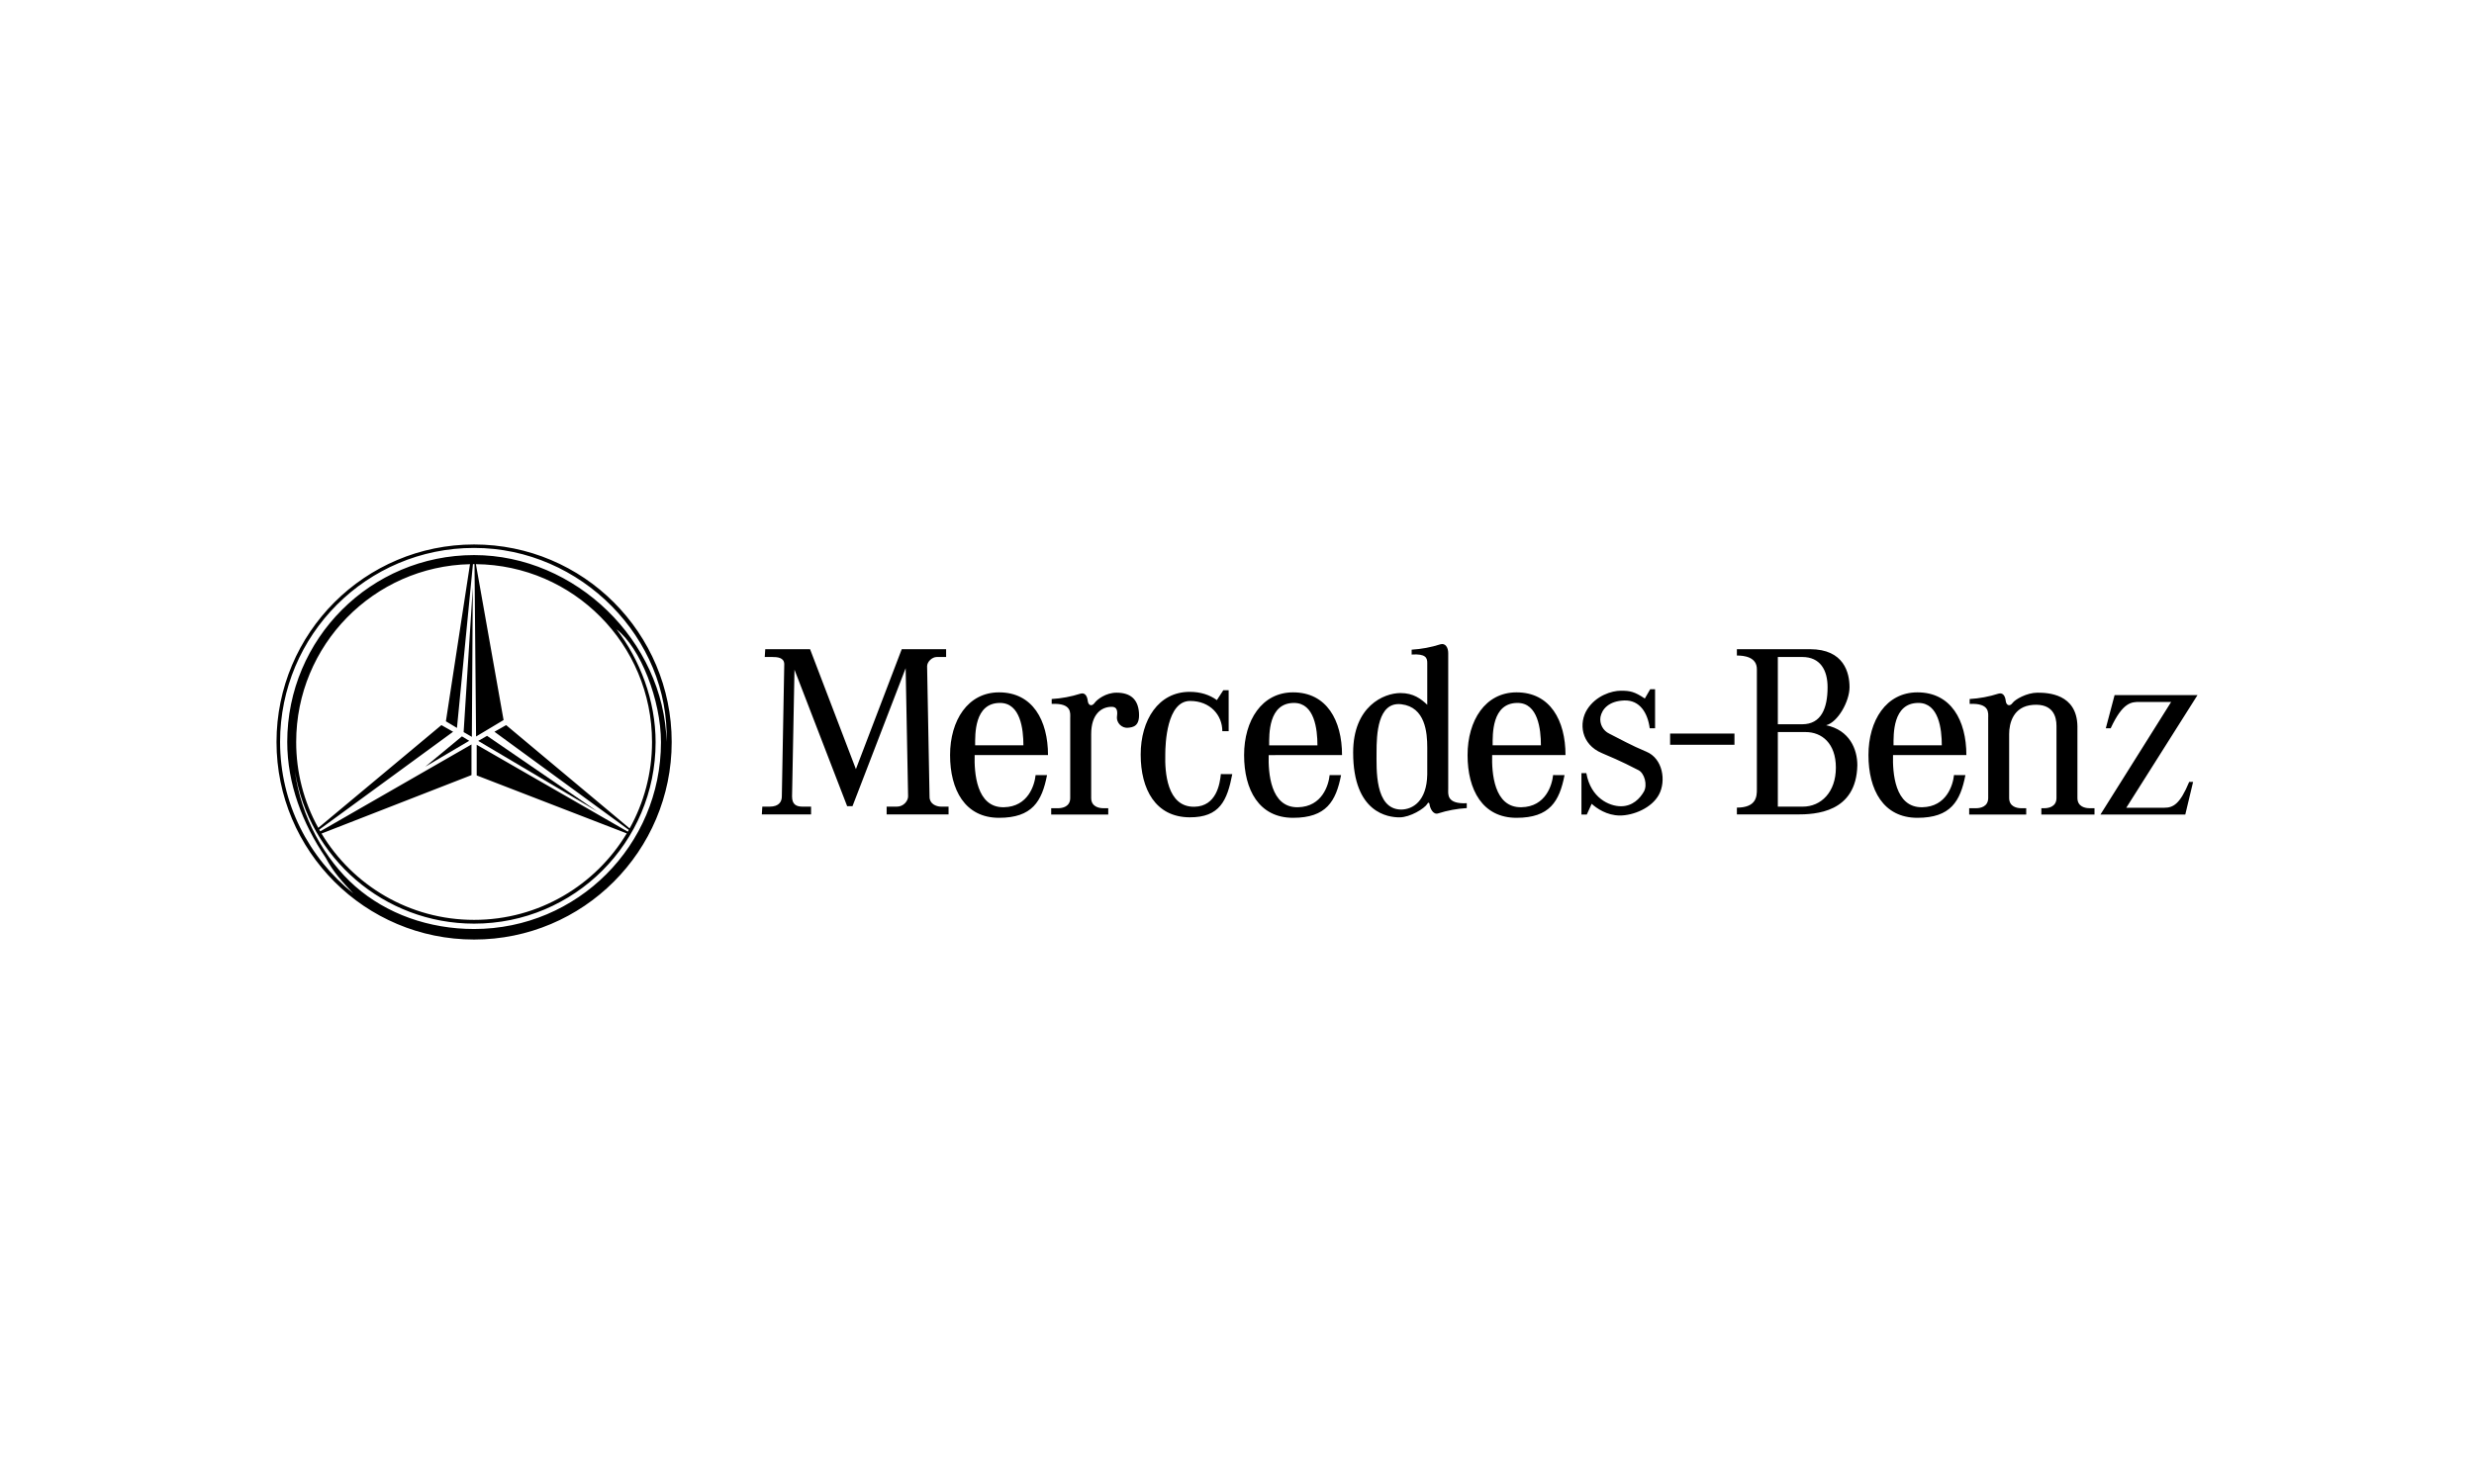 <?xml version="1.0" encoding="UTF-8"?> <svg xmlns="http://www.w3.org/2000/svg" width="1000" height="600" viewBox="0 0 1000 600" fill="none"> <path fill-rule="evenodd" clip-rule="evenodd" d="M193.295 299.557L196.869 297.511L241.593 328.173L193.295 299.557ZM190.726 297.921L187.402 296.008L191.108 237.484L190.726 297.921ZM186.721 297.722L171.9 309.986L189.66 299.511L186.721 297.722Z" fill="black"></path> <path fill-rule="evenodd" clip-rule="evenodd" d="M191.631 220.137C147.525 220.137 111.766 255.892 111.766 300.001C111.766 344.111 147.525 379.866 191.631 379.866C235.74 379.866 271.5 344.111 271.5 300.001C271.5 255.892 235.74 220.137 191.631 220.137ZM191.639 375.608C173.39 375.608 156.312 369.524 143.587 358.355C131.206 347.481 121.59 330.203 119.216 311.838C124.844 346.763 155.129 373.441 191.639 373.441C232.155 373.441 265 340.596 265 300.08C265 283.271 258.721 266.811 249.208 254.443C258.845 261.877 267.167 283.047 267.167 300.08C267.167 341.791 233.35 375.608 191.639 375.608ZM184.704 294.311L191.162 228.093L191.631 228.089H191.797L192.432 297.773L203.546 291.128L192.365 228.097C231.744 228.491 263.552 260.528 263.552 300.001C263.552 312.685 260.265 324.596 254.504 334.939L204.588 293.174L199.861 295.855L254.164 335.537L253.749 336.25L192.681 301.118V313.511L253.33 336.952C240.758 357.894 217.832 371.914 191.627 371.914C165.451 371.914 142.541 357.923 129.965 337.014L190.577 313.382V300.993L129.438 336.126L129.036 335.429L183.148 295.855L178.42 293.174L128.641 334.719C122.77 324.091 119.7 312.143 119.718 300.001C119.718 260.839 151.024 228.989 189.975 228.105L180.234 291.63L184.704 294.311ZM191.631 224.428C149.916 224.428 116.103 258.245 116.103 299.956C116.103 316.897 122.25 332.922 131.625 346.763C134.805 352.711 138.245 356.392 142.835 361.252C124.848 346.883 113.21 324.766 113.21 299.952C113.21 256.643 148.318 221.531 191.631 221.531C234.944 221.531 270.719 258.17 269.433 299.952C268.345 259.187 232.657 224.428 191.631 224.428ZM542.454 305.289C542.454 291.282 536.261 279.926 522.665 279.926C510.044 279.926 502.868 291.282 502.868 305.289C502.868 319.296 508.865 330.652 522.665 330.652C536.066 330.652 540.005 324.011 542.063 313.39L537.444 313.374C537.054 317.312 534.485 326.186 524.636 326.381C513.401 326.609 512.617 312.191 512.808 305.293L513.003 301.35C513.003 297.017 512.613 284.205 523.055 284.205C531.331 284.205 532.514 294.851 532.514 301.35H513.003L512.808 305.293L542.454 305.289ZM309.313 262.474L309.114 265.628H312.069C314.236 265.628 317 265.823 317 268.583L316.016 321.998C316.016 323.97 315.028 326.136 311.085 326.136H308.13L307.931 329.29H327.836V326.136H324.487C321.922 326.136 320.15 325.347 320.15 321.998L321.133 270.754L342.42 325.937H344.587L366.069 270.161L367.057 321.998C367.057 323.77 365.28 326.136 362.52 326.136H358.383V329.29H383.413V326.136H380.458C378.292 326.136 375.727 324.953 375.727 322.193L374.739 269.372C374.739 267.596 376.71 265.628 378.682 265.628H382.425V262.474H364.488L345.961 310.958L327.434 262.474H309.313ZM447.959 329.332V326.771H445.988C444.215 326.771 441.061 326.178 441.061 322.629V296.81C441.061 288.729 445.199 285.774 449.337 285.774C450.914 285.774 451.902 286.563 451.503 289.518C451.109 292.473 453.67 294.444 455.84 294.249C458.011 294.054 460.771 293.656 460.373 288.14C459.974 282.624 456.828 280.059 451.308 280.059C446.971 280.059 443.423 282.819 442.439 284.201C441.294 285.807 439.874 285.185 439.679 283.413C439.484 281.64 438.696 279.868 436.724 280.458C432.954 281.663 429.047 282.391 425.095 282.624V284.595C433.371 284.201 432.586 288.339 432.586 290.31V322.633C432.586 326.182 429.432 326.775 427.656 326.775H424.896V329.336L447.959 329.332ZM491.865 283.06C488.96 280.939 485.308 279.723 480.863 279.723C468.25 279.723 461.07 291.078 461.07 305.09C461.07 319.097 467.063 330.386 480.863 330.452C493.081 330.515 496.041 323.617 498.095 312.992L493.476 312.971C493.081 316.91 491.703 325.978 482.834 326.177C471.603 326.431 470.815 311.983 471.01 305.09C471.01 300.753 471.603 283.404 481.062 283.404C489.139 283.404 494.069 289.123 494.069 295.627H496.63V279.071H494.463L491.865 283.06ZM776.997 326.377C765.762 326.605 764.977 312.187 765.168 305.289H794.814C794.814 291.282 788.63 279.926 775.025 279.926C762.412 279.926 755.237 291.282 755.237 305.289C755.237 319.296 761.226 330.652 775.025 330.652C788.427 330.652 792.374 324.011 794.424 313.39L789.813 313.37C789.415 317.312 786.854 326.186 776.997 326.377ZM775.424 284.201C783.7 284.201 784.882 294.847 784.882 301.346H765.372C765.372 297.013 764.977 284.201 775.424 284.201ZM614.964 326.377C603.729 326.605 602.945 312.187 603.136 305.289H632.781C632.781 291.282 626.589 279.926 612.993 279.926C600.38 279.926 593.195 291.282 593.195 305.289C593.195 319.296 599.193 330.652 612.993 330.652C626.394 330.652 630.333 324.011 632.391 313.39L627.772 313.37C627.382 317.312 624.821 326.186 614.964 326.377ZM613.383 284.201C621.667 284.201 622.841 294.847 622.841 301.346H603.331C603.331 297.013 602.945 284.201 613.383 284.201ZM405.783 326.377C394.553 326.605 393.764 312.187 393.959 305.289H423.605C423.605 291.282 417.413 279.926 403.816 279.926C391.199 279.926 384.023 291.282 384.023 305.289C384.023 319.296 390.016 330.652 403.816 330.652C417.218 330.652 421.16 324.011 423.215 313.39L418.595 313.374C418.201 317.312 415.64 326.186 405.783 326.377ZM404.206 284.201C412.486 284.201 413.665 294.847 413.665 301.346H394.154C394.154 297.013 393.764 284.201 404.206 284.201ZM585.376 319.039V264.047C585.376 261.781 584.202 259.905 582.222 260.499C578.453 261.705 574.548 262.433 570.597 262.665V264.637C576.312 264.242 576.905 266.019 576.905 267.99V284.94C574.345 282.574 571.386 280.209 566.069 280.209C559.366 280.209 546.948 285.529 546.948 304.251C546.948 328.892 561.338 330.465 565.675 330.465C570.012 330.465 575.727 326.92 576.91 325.044C577.005 324.65 577.599 324.156 577.794 325.044C577.997 326.821 579.275 329.477 581.247 328.888C585.016 327.683 588.921 326.955 592.872 326.721V324.75C584.592 325.148 585.376 321.006 585.376 319.039ZM576.905 313.125C576.71 323.961 570.995 327.315 566.264 327.315C555.623 327.12 556.407 310.958 556.407 304.056C556.407 297.154 556.805 283.558 566.459 284.741C576.121 285.923 576.91 296.171 576.91 302.28L576.905 313.125ZM701.075 301.118V296.586H675.065V301.118H701.075ZM639.227 312.577V329.328H641.389L643.36 324.991C645.332 326.767 649.474 329.722 654.79 329.722C660.115 329.722 667.607 326.767 670.566 321.251C673.517 315.731 672.139 306.663 665.436 303.903C659.567 301.487 654.421 298.594 650.458 296.611C649.224 296.023 648.214 295.054 647.575 293.846C646.937 292.639 646.704 291.258 646.913 289.908C647.507 286.754 650.262 283.404 656.567 283.205C662.875 283.01 666.025 288.331 666.822 294.44H668.985V278.677H667.013L664.842 282.421C660.709 279.661 658.932 279.266 655.189 279.266C651.445 279.266 645.137 281.238 641.588 286.758C638.044 292.278 639.028 300.944 647.507 304.496C655.977 308.041 659.924 310.211 662.286 311.394C664.652 312.577 666.03 317.308 664.457 320.068C662.875 322.824 659.924 325.982 655.193 325.982C650.462 325.982 642.979 322.629 641.202 312.581L639.227 312.577ZM738.121 293.22C742.856 292.037 747.588 283.562 747.588 277.847C747.588 272.132 745.417 262.474 731.617 262.474H702.054V265.035C705.014 265.035 710.135 265.628 710.135 270.555V319.238C710.135 321.998 709.94 326.53 702.054 326.53V329.29H726.301C733.589 329.29 750.343 328.697 750.742 309.385C750.742 302.878 747.588 295.191 738.121 293.22ZM718.61 265.628H728.467C735.763 265.628 738.714 270.945 738.714 277.847C738.714 286.322 736.153 292.826 728.467 292.826H718.61V265.628ZM728.662 326.136H718.61V295.98H729.845C736.353 295.98 742.068 300.512 742.068 310.365C742.068 320.222 736.149 326.136 728.662 326.136ZM831.237 293.461V322.629C831.237 326.178 828.083 326.771 826.307 326.771H825.124V329.332H846.606V326.771H844.635C842.858 326.771 839.704 326.178 839.704 322.629V293.66C839.509 280.453 827.685 280.059 823.547 280.059C819.21 280.059 814.474 282.819 813.495 284.201C812.345 285.807 810.926 285.185 810.731 283.413C810.535 281.64 809.751 279.868 807.771 280.458C804.002 281.663 800.097 282.391 796.146 282.624V284.595C804.422 284.201 803.638 288.339 803.638 290.31V322.633C803.638 326.182 800.483 326.775 798.707 326.775H795.951V329.336H819.006V326.775H817.035C815.259 326.775 812.104 326.182 812.104 322.633V296.814C812.104 292.481 813.686 285.579 821.766 284.986C829.855 284.396 831.237 289.717 831.237 293.461ZM851.176 294.448L854.724 281.047H888.234L859.455 326.576H874.824C878.373 326.576 881.133 325.194 884.876 316.125H886.457L883.303 329.332H849.005L877.588 283.807H864.772C861.618 283.807 858.077 283.807 853.147 294.448H851.176Z" fill="black"></path> </svg> 